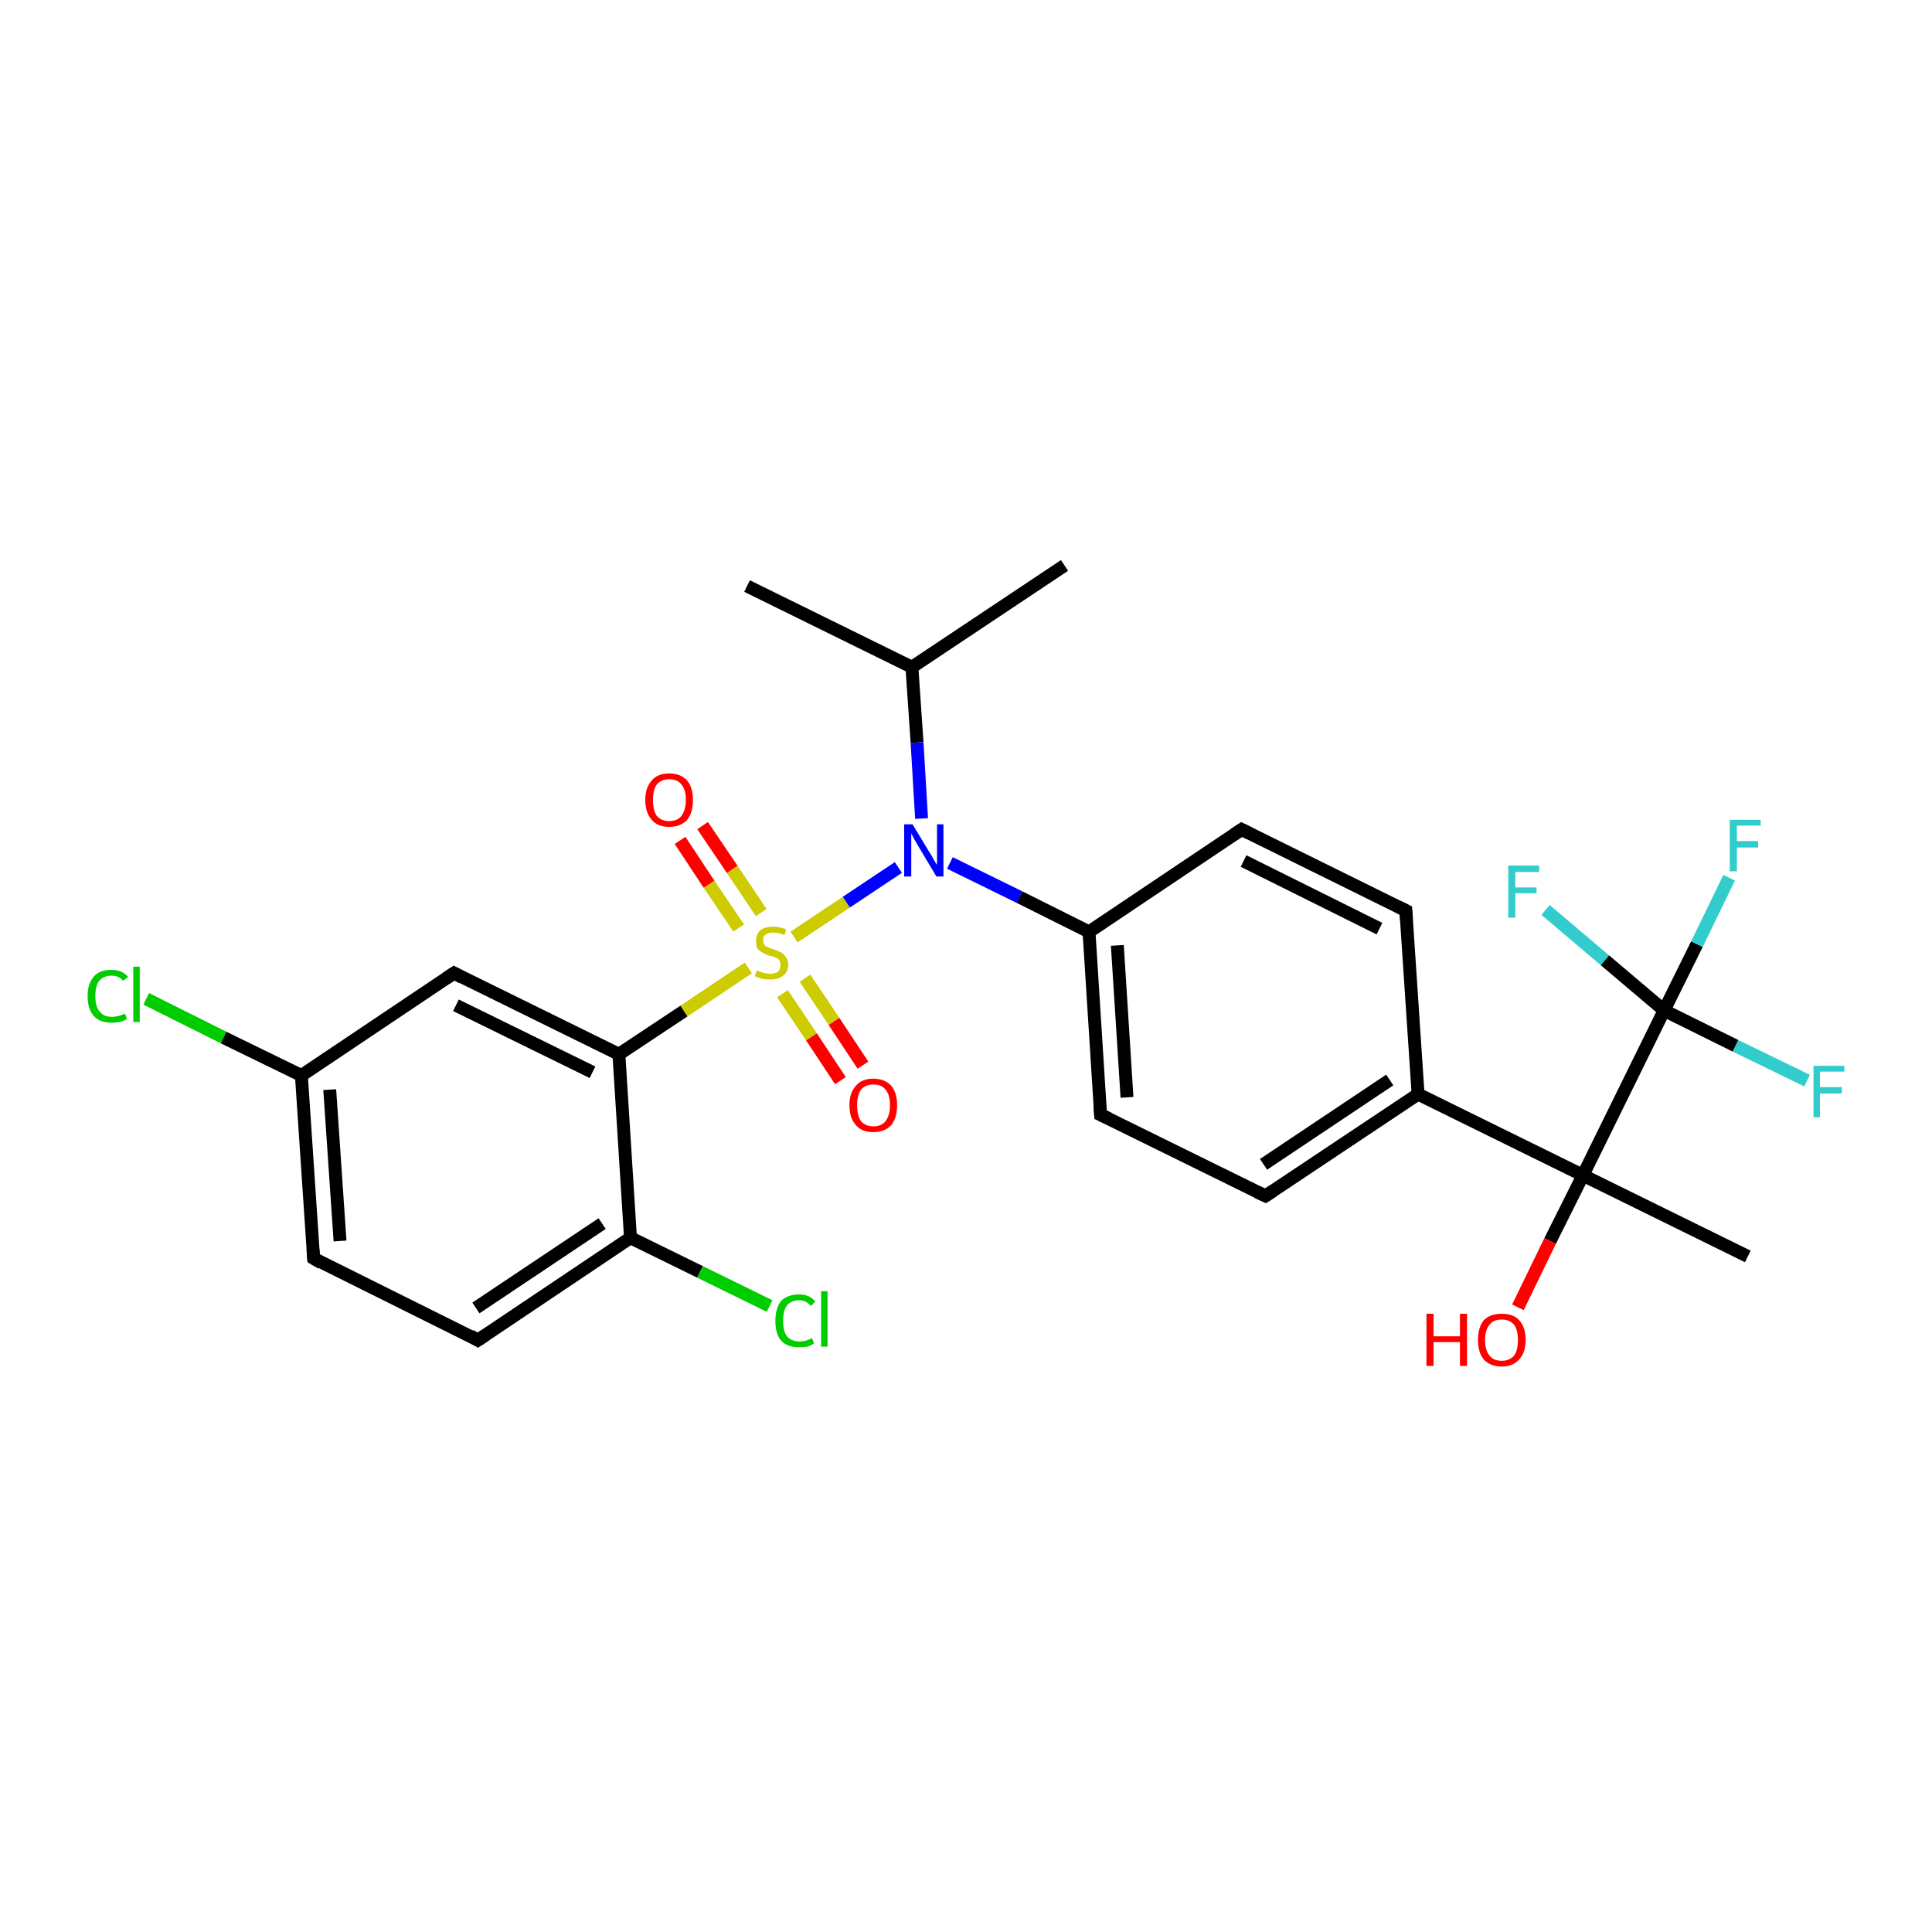 <?xml version='1.0' encoding='iso-8859-1'?>
<svg version='1.1' baseProfile='full'
              xmlns='http://www.w3.org/2000/svg'
                      xmlns:rdkit='http://www.rdkit.org/xml'
                      xmlns:xlink='http://www.w3.org/1999/xlink'
                  xml:space='preserve'
width='300px' height='300px' viewBox='0 0 300 300'>
<!-- END OF HEADER -->
<rect style='opacity:1.0;fill:#FFFFFF;stroke:none' width='300.0' height='300.0' x='0.0' y='0.0'> </rect>
<path class='bond-0 atom-0 atom-1' d='M 116.0,91.0 L 141.6,103.6' style='fill:none;fill-rule:evenodd;stroke:#000000;stroke-width:2.0px;stroke-linecap:butt;stroke-linejoin:miter;stroke-opacity:1' />
<path class='bond-1 atom-1 atom-2' d='M 141.6,103.6 L 165.3,87.8' style='fill:none;fill-rule:evenodd;stroke:#000000;stroke-width:2.0px;stroke-linecap:butt;stroke-linejoin:miter;stroke-opacity:1' />
<path class='bond-2 atom-1 atom-3' d='M 141.6,103.6 L 142.4,115.3' style='fill:none;fill-rule:evenodd;stroke:#000000;stroke-width:2.0px;stroke-linecap:butt;stroke-linejoin:miter;stroke-opacity:1' />
<path class='bond-2 atom-1 atom-3' d='M 142.4,115.3 L 143.1,127.1' style='fill:none;fill-rule:evenodd;stroke:#0000FF;stroke-width:2.0px;stroke-linecap:butt;stroke-linejoin:miter;stroke-opacity:1' />
<path class='bond-3 atom-3 atom-4' d='M 147.5,134.0 L 158.3,139.3' style='fill:none;fill-rule:evenodd;stroke:#0000FF;stroke-width:2.0px;stroke-linecap:butt;stroke-linejoin:miter;stroke-opacity:1' />
<path class='bond-3 atom-3 atom-4' d='M 158.3,139.3 L 169.1,144.7' style='fill:none;fill-rule:evenodd;stroke:#000000;stroke-width:2.0px;stroke-linecap:butt;stroke-linejoin:miter;stroke-opacity:1' />
<path class='bond-4 atom-4 atom-5' d='M 169.1,144.7 L 170.9,173.1' style='fill:none;fill-rule:evenodd;stroke:#000000;stroke-width:2.0px;stroke-linecap:butt;stroke-linejoin:miter;stroke-opacity:1' />
<path class='bond-4 atom-4 atom-5' d='M 173.5,146.8 L 175.0,170.4' style='fill:none;fill-rule:evenodd;stroke:#000000;stroke-width:2.0px;stroke-linecap:butt;stroke-linejoin:miter;stroke-opacity:1' />
<path class='bond-5 atom-5 atom-6' d='M 170.9,173.1 L 196.5,185.7' style='fill:none;fill-rule:evenodd;stroke:#000000;stroke-width:2.0px;stroke-linecap:butt;stroke-linejoin:miter;stroke-opacity:1' />
<path class='bond-6 atom-6 atom-7' d='M 196.5,185.7 L 220.2,169.9' style='fill:none;fill-rule:evenodd;stroke:#000000;stroke-width:2.0px;stroke-linecap:butt;stroke-linejoin:miter;stroke-opacity:1' />
<path class='bond-6 atom-6 atom-7' d='M 196.2,180.8 L 215.8,167.7' style='fill:none;fill-rule:evenodd;stroke:#000000;stroke-width:2.0px;stroke-linecap:butt;stroke-linejoin:miter;stroke-opacity:1' />
<path class='bond-7 atom-7 atom-8' d='M 220.2,169.9 L 245.8,182.5' style='fill:none;fill-rule:evenodd;stroke:#000000;stroke-width:2.0px;stroke-linecap:butt;stroke-linejoin:miter;stroke-opacity:1' />
<path class='bond-8 atom-8 atom-9' d='M 245.8,182.5 L 271.4,195.1' style='fill:none;fill-rule:evenodd;stroke:#000000;stroke-width:2.0px;stroke-linecap:butt;stroke-linejoin:miter;stroke-opacity:1' />
<path class='bond-9 atom-8 atom-10' d='M 245.8,182.5 L 240.7,192.7' style='fill:none;fill-rule:evenodd;stroke:#000000;stroke-width:2.0px;stroke-linecap:butt;stroke-linejoin:miter;stroke-opacity:1' />
<path class='bond-9 atom-8 atom-10' d='M 240.7,192.7 L 235.7,203.0' style='fill:none;fill-rule:evenodd;stroke:#FF0000;stroke-width:2.0px;stroke-linecap:butt;stroke-linejoin:miter;stroke-opacity:1' />
<path class='bond-10 atom-8 atom-11' d='M 245.8,182.5 L 258.4,156.9' style='fill:none;fill-rule:evenodd;stroke:#000000;stroke-width:2.0px;stroke-linecap:butt;stroke-linejoin:miter;stroke-opacity:1' />
<path class='bond-11 atom-11 atom-12' d='M 258.4,156.9 L 263.5,146.6' style='fill:none;fill-rule:evenodd;stroke:#000000;stroke-width:2.0px;stroke-linecap:butt;stroke-linejoin:miter;stroke-opacity:1' />
<path class='bond-11 atom-11 atom-12' d='M 263.5,146.6 L 268.5,136.3' style='fill:none;fill-rule:evenodd;stroke:#33CCCC;stroke-width:2.0px;stroke-linecap:butt;stroke-linejoin:miter;stroke-opacity:1' />
<path class='bond-12 atom-11 atom-13' d='M 258.4,156.9 L 249.2,149.1' style='fill:none;fill-rule:evenodd;stroke:#000000;stroke-width:2.0px;stroke-linecap:butt;stroke-linejoin:miter;stroke-opacity:1' />
<path class='bond-12 atom-11 atom-13' d='M 249.2,149.1 L 240.0,141.3' style='fill:none;fill-rule:evenodd;stroke:#33CCCC;stroke-width:2.0px;stroke-linecap:butt;stroke-linejoin:miter;stroke-opacity:1' />
<path class='bond-13 atom-11 atom-14' d='M 258.4,156.9 L 269.5,162.4' style='fill:none;fill-rule:evenodd;stroke:#000000;stroke-width:2.0px;stroke-linecap:butt;stroke-linejoin:miter;stroke-opacity:1' />
<path class='bond-13 atom-11 atom-14' d='M 269.5,162.4 L 280.6,167.8' style='fill:none;fill-rule:evenodd;stroke:#33CCCC;stroke-width:2.0px;stroke-linecap:butt;stroke-linejoin:miter;stroke-opacity:1' />
<path class='bond-14 atom-7 atom-15' d='M 220.2,169.9 L 218.3,141.4' style='fill:none;fill-rule:evenodd;stroke:#000000;stroke-width:2.0px;stroke-linecap:butt;stroke-linejoin:miter;stroke-opacity:1' />
<path class='bond-15 atom-15 atom-16' d='M 218.3,141.4 L 192.8,128.8' style='fill:none;fill-rule:evenodd;stroke:#000000;stroke-width:2.0px;stroke-linecap:butt;stroke-linejoin:miter;stroke-opacity:1' />
<path class='bond-15 atom-15 atom-16' d='M 214.2,144.2 L 193.1,133.7' style='fill:none;fill-rule:evenodd;stroke:#000000;stroke-width:2.0px;stroke-linecap:butt;stroke-linejoin:miter;stroke-opacity:1' />
<path class='bond-16 atom-3 atom-17' d='M 139.5,134.7 L 131.4,140.1' style='fill:none;fill-rule:evenodd;stroke:#0000FF;stroke-width:2.0px;stroke-linecap:butt;stroke-linejoin:miter;stroke-opacity:1' />
<path class='bond-16 atom-3 atom-17' d='M 131.4,140.1 L 123.3,145.5' style='fill:none;fill-rule:evenodd;stroke:#CCCC00;stroke-width:2.0px;stroke-linecap:butt;stroke-linejoin:miter;stroke-opacity:1' />
<path class='bond-17 atom-17 atom-18' d='M 121.5,154.3 L 126.0,161.0' style='fill:none;fill-rule:evenodd;stroke:#CCCC00;stroke-width:2.0px;stroke-linecap:butt;stroke-linejoin:miter;stroke-opacity:1' />
<path class='bond-17 atom-17 atom-18' d='M 126.0,161.0 L 130.5,167.8' style='fill:none;fill-rule:evenodd;stroke:#FF0000;stroke-width:2.0px;stroke-linecap:butt;stroke-linejoin:miter;stroke-opacity:1' />
<path class='bond-17 atom-17 atom-18' d='M 125.0,151.9 L 129.5,158.6' style='fill:none;fill-rule:evenodd;stroke:#CCCC00;stroke-width:2.0px;stroke-linecap:butt;stroke-linejoin:miter;stroke-opacity:1' />
<path class='bond-17 atom-17 atom-18' d='M 129.5,158.6 L 134.0,165.4' style='fill:none;fill-rule:evenodd;stroke:#FF0000;stroke-width:2.0px;stroke-linecap:butt;stroke-linejoin:miter;stroke-opacity:1' />
<path class='bond-18 atom-17 atom-19' d='M 118.2,141.7 L 113.7,135.0' style='fill:none;fill-rule:evenodd;stroke:#CCCC00;stroke-width:2.0px;stroke-linecap:butt;stroke-linejoin:miter;stroke-opacity:1' />
<path class='bond-18 atom-17 atom-19' d='M 113.7,135.0 L 109.1,128.2' style='fill:none;fill-rule:evenodd;stroke:#FF0000;stroke-width:2.0px;stroke-linecap:butt;stroke-linejoin:miter;stroke-opacity:1' />
<path class='bond-18 atom-17 atom-19' d='M 114.7,144.1 L 110.1,137.3' style='fill:none;fill-rule:evenodd;stroke:#CCCC00;stroke-width:2.0px;stroke-linecap:butt;stroke-linejoin:miter;stroke-opacity:1' />
<path class='bond-18 atom-17 atom-19' d='M 110.1,137.3 L 105.6,130.5' style='fill:none;fill-rule:evenodd;stroke:#FF0000;stroke-width:2.0px;stroke-linecap:butt;stroke-linejoin:miter;stroke-opacity:1' />
<path class='bond-19 atom-17 atom-20' d='M 116.2,150.3 L 106.2,157.0' style='fill:none;fill-rule:evenodd;stroke:#CCCC00;stroke-width:2.0px;stroke-linecap:butt;stroke-linejoin:miter;stroke-opacity:1' />
<path class='bond-19 atom-17 atom-20' d='M 106.2,157.0 L 96.1,163.7' style='fill:none;fill-rule:evenodd;stroke:#000000;stroke-width:2.0px;stroke-linecap:butt;stroke-linejoin:miter;stroke-opacity:1' />
<path class='bond-20 atom-20 atom-21' d='M 96.1,163.7 L 70.5,151.1' style='fill:none;fill-rule:evenodd;stroke:#000000;stroke-width:2.0px;stroke-linecap:butt;stroke-linejoin:miter;stroke-opacity:1' />
<path class='bond-20 atom-20 atom-21' d='M 92.0,166.5 L 70.8,156.1' style='fill:none;fill-rule:evenodd;stroke:#000000;stroke-width:2.0px;stroke-linecap:butt;stroke-linejoin:miter;stroke-opacity:1' />
<path class='bond-21 atom-21 atom-22' d='M 70.5,151.1 L 46.8,167.0' style='fill:none;fill-rule:evenodd;stroke:#000000;stroke-width:2.0px;stroke-linecap:butt;stroke-linejoin:miter;stroke-opacity:1' />
<path class='bond-22 atom-22 atom-23' d='M 46.8,167.0 L 34.7,161.1' style='fill:none;fill-rule:evenodd;stroke:#000000;stroke-width:2.0px;stroke-linecap:butt;stroke-linejoin:miter;stroke-opacity:1' />
<path class='bond-22 atom-22 atom-23' d='M 34.7,161.1 L 22.7,155.1' style='fill:none;fill-rule:evenodd;stroke:#00CC00;stroke-width:2.0px;stroke-linecap:butt;stroke-linejoin:miter;stroke-opacity:1' />
<path class='bond-23 atom-22 atom-24' d='M 46.8,167.0 L 48.7,195.4' style='fill:none;fill-rule:evenodd;stroke:#000000;stroke-width:2.0px;stroke-linecap:butt;stroke-linejoin:miter;stroke-opacity:1' />
<path class='bond-23 atom-22 atom-24' d='M 51.2,169.2 L 52.8,192.7' style='fill:none;fill-rule:evenodd;stroke:#000000;stroke-width:2.0px;stroke-linecap:butt;stroke-linejoin:miter;stroke-opacity:1' />
<path class='bond-24 atom-24 atom-25' d='M 48.7,195.4 L 74.2,208.1' style='fill:none;fill-rule:evenodd;stroke:#000000;stroke-width:2.0px;stroke-linecap:butt;stroke-linejoin:miter;stroke-opacity:1' />
<path class='bond-25 atom-25 atom-26' d='M 74.2,208.1 L 97.9,192.2' style='fill:none;fill-rule:evenodd;stroke:#000000;stroke-width:2.0px;stroke-linecap:butt;stroke-linejoin:miter;stroke-opacity:1' />
<path class='bond-25 atom-25 atom-26' d='M 73.9,203.1 L 93.5,190.0' style='fill:none;fill-rule:evenodd;stroke:#000000;stroke-width:2.0px;stroke-linecap:butt;stroke-linejoin:miter;stroke-opacity:1' />
<path class='bond-26 atom-26 atom-27' d='M 97.9,192.2 L 108.7,197.5' style='fill:none;fill-rule:evenodd;stroke:#000000;stroke-width:2.0px;stroke-linecap:butt;stroke-linejoin:miter;stroke-opacity:1' />
<path class='bond-26 atom-26 atom-27' d='M 108.7,197.5 L 119.5,202.8' style='fill:none;fill-rule:evenodd;stroke:#00CC00;stroke-width:2.0px;stroke-linecap:butt;stroke-linejoin:miter;stroke-opacity:1' />
<path class='bond-27 atom-16 atom-4' d='M 192.8,128.8 L 169.1,144.7' style='fill:none;fill-rule:evenodd;stroke:#000000;stroke-width:2.0px;stroke-linecap:butt;stroke-linejoin:miter;stroke-opacity:1' />
<path class='bond-28 atom-26 atom-20' d='M 97.9,192.2 L 96.1,163.7' style='fill:none;fill-rule:evenodd;stroke:#000000;stroke-width:2.0px;stroke-linecap:butt;stroke-linejoin:miter;stroke-opacity:1' />
<path d='M 170.8,171.7 L 170.9,173.1 L 172.2,173.7' style='fill:none;stroke:#000000;stroke-width:2.0px;stroke-linecap:butt;stroke-linejoin:miter;stroke-opacity:1;' />
<path d='M 195.2,185.1 L 196.5,185.7 L 197.7,184.9' style='fill:none;stroke:#000000;stroke-width:2.0px;stroke-linecap:butt;stroke-linejoin:miter;stroke-opacity:1;' />
<path d='M 218.4,142.8 L 218.3,141.4 L 217.1,140.8' style='fill:none;stroke:#000000;stroke-width:2.0px;stroke-linecap:butt;stroke-linejoin:miter;stroke-opacity:1;' />
<path d='M 194.0,129.4 L 192.8,128.8 L 191.6,129.6' style='fill:none;stroke:#000000;stroke-width:2.0px;stroke-linecap:butt;stroke-linejoin:miter;stroke-opacity:1;' />
<path d='M 71.8,151.8 L 70.5,151.1 L 69.3,151.9' style='fill:none;stroke:#000000;stroke-width:2.0px;stroke-linecap:butt;stroke-linejoin:miter;stroke-opacity:1;' />
<path d='M 48.6,194.0 L 48.7,195.4 L 49.9,196.1' style='fill:none;stroke:#000000;stroke-width:2.0px;stroke-linecap:butt;stroke-linejoin:miter;stroke-opacity:1;' />
<path d='M 73.0,207.4 L 74.2,208.1 L 75.4,207.3' style='fill:none;stroke:#000000;stroke-width:2.0px;stroke-linecap:butt;stroke-linejoin:miter;stroke-opacity:1;' />
<path class='atom-3' d='M 141.7 128.0
L 144.3 132.3
Q 144.6 132.7, 145.0 133.5
Q 145.4 134.2, 145.5 134.3
L 145.5 128.0
L 146.5 128.0
L 146.5 136.1
L 145.4 136.1
L 142.6 131.4
Q 142.3 130.9, 141.9 130.2
Q 141.6 129.6, 141.5 129.4
L 141.5 136.1
L 140.4 136.1
L 140.4 128.0
L 141.7 128.0
' fill='#0000FF'/>
<path class='atom-10' d='M 221.5 204.0
L 222.6 204.0
L 222.6 207.5
L 226.7 207.5
L 226.7 204.0
L 227.8 204.0
L 227.8 212.1
L 226.7 212.1
L 226.7 208.4
L 222.6 208.4
L 222.6 212.1
L 221.5 212.1
L 221.5 204.0
' fill='#FF0000'/>
<path class='atom-10' d='M 229.5 208.1
Q 229.5 206.1, 230.4 205.0
Q 231.4 204.0, 233.2 204.0
Q 235.0 204.0, 235.9 205.0
Q 236.9 206.1, 236.9 208.1
Q 236.9 210.0, 235.9 211.1
Q 234.9 212.2, 233.2 212.2
Q 231.4 212.2, 230.4 211.1
Q 229.5 210.0, 229.5 208.1
M 233.2 211.3
Q 234.4 211.3, 235.1 210.5
Q 235.7 209.7, 235.7 208.1
Q 235.7 206.5, 235.1 205.7
Q 234.4 204.9, 233.2 204.9
Q 231.9 204.9, 231.3 205.7
Q 230.6 206.5, 230.6 208.1
Q 230.6 209.7, 231.3 210.5
Q 231.9 211.3, 233.2 211.3
' fill='#FF0000'/>
<path class='atom-12' d='M 268.6 127.3
L 273.4 127.3
L 273.4 128.2
L 269.7 128.2
L 269.7 130.6
L 273.0 130.6
L 273.0 131.6
L 269.7 131.6
L 269.7 135.3
L 268.6 135.3
L 268.6 127.3
' fill='#33CCCC'/>
<path class='atom-13' d='M 234.2 134.4
L 239.0 134.4
L 239.0 135.4
L 235.3 135.4
L 235.3 137.8
L 238.6 137.8
L 238.6 138.7
L 235.3 138.7
L 235.3 142.5
L 234.2 142.5
L 234.2 134.4
' fill='#33CCCC'/>
<path class='atom-14' d='M 281.6 165.5
L 286.4 165.5
L 286.4 166.4
L 282.6 166.4
L 282.6 168.8
L 286.0 168.8
L 286.0 169.8
L 282.6 169.8
L 282.6 173.5
L 281.6 173.5
L 281.6 165.5
' fill='#33CCCC'/>
<path class='atom-17' d='M 117.5 150.7
Q 117.6 150.7, 118.0 150.9
Q 118.3 151.0, 118.7 151.1
Q 119.2 151.2, 119.6 151.2
Q 120.3 151.2, 120.8 150.9
Q 121.2 150.5, 121.2 149.8
Q 121.2 149.4, 121.0 149.1
Q 120.8 148.8, 120.4 148.7
Q 120.1 148.5, 119.5 148.4
Q 118.8 148.2, 118.4 147.9
Q 118.0 147.7, 117.6 147.3
Q 117.4 146.9, 117.4 146.1
Q 117.4 145.1, 118.0 144.5
Q 118.7 143.9, 120.1 143.9
Q 121.0 143.9, 122.1 144.3
L 121.8 145.2
Q 120.9 144.8, 120.1 144.8
Q 119.3 144.8, 118.9 145.1
Q 118.5 145.4, 118.5 146.0
Q 118.5 146.4, 118.7 146.7
Q 118.9 147.0, 119.3 147.1
Q 119.6 147.3, 120.1 147.4
Q 120.9 147.7, 121.3 147.9
Q 121.7 148.1, 122.0 148.6
Q 122.4 149.0, 122.4 149.8
Q 122.4 150.9, 121.6 151.5
Q 120.9 152.1, 119.6 152.1
Q 118.9 152.1, 118.4 152.0
Q 117.8 151.8, 117.2 151.6
L 117.5 150.7
' fill='#CCCC00'/>
<path class='atom-18' d='M 131.9 171.6
Q 131.9 169.7, 132.9 168.6
Q 133.8 167.5, 135.6 167.5
Q 137.4 167.5, 138.4 168.6
Q 139.3 169.7, 139.3 171.6
Q 139.3 173.6, 138.4 174.7
Q 137.4 175.8, 135.6 175.8
Q 133.8 175.8, 132.9 174.7
Q 131.9 173.6, 131.9 171.6
M 135.6 174.9
Q 136.9 174.9, 137.5 174.1
Q 138.2 173.2, 138.2 171.6
Q 138.2 170.0, 137.5 169.2
Q 136.9 168.4, 135.6 168.4
Q 134.4 168.4, 133.7 169.2
Q 133.1 170.0, 133.1 171.6
Q 133.1 173.3, 133.7 174.1
Q 134.4 174.9, 135.6 174.9
' fill='#FF0000'/>
<path class='atom-19' d='M 100.2 124.2
Q 100.2 122.3, 101.2 121.2
Q 102.1 120.1, 103.9 120.1
Q 105.7 120.1, 106.7 121.2
Q 107.6 122.3, 107.6 124.2
Q 107.6 126.2, 106.7 127.3
Q 105.7 128.4, 103.9 128.4
Q 102.1 128.4, 101.2 127.3
Q 100.2 126.2, 100.2 124.2
M 103.9 127.5
Q 105.2 127.5, 105.8 126.7
Q 106.5 125.8, 106.5 124.2
Q 106.5 122.6, 105.8 121.8
Q 105.2 121.0, 103.9 121.0
Q 102.7 121.0, 102.0 121.8
Q 101.4 122.6, 101.4 124.2
Q 101.4 125.9, 102.0 126.7
Q 102.7 127.5, 103.9 127.5
' fill='#FF0000'/>
<path class='atom-23' d='M 13.6 154.7
Q 13.6 152.7, 14.6 151.6
Q 15.5 150.6, 17.3 150.6
Q 19.0 150.6, 19.9 151.7
L 19.1 152.3
Q 18.5 151.5, 17.3 151.5
Q 16.1 151.5, 15.4 152.3
Q 14.8 153.1, 14.8 154.7
Q 14.8 156.3, 15.5 157.1
Q 16.1 157.9, 17.4 157.9
Q 18.3 157.9, 19.4 157.4
L 19.7 158.2
Q 19.3 158.5, 18.6 158.7
Q 18.0 158.8, 17.3 158.8
Q 15.5 158.8, 14.6 157.8
Q 13.6 156.7, 13.6 154.7
' fill='#00CC00'/>
<path class='atom-23' d='M 20.7 150.1
L 21.7 150.1
L 21.7 158.7
L 20.7 158.7
L 20.7 150.1
' fill='#00CC00'/>
<path class='atom-27' d='M 120.4 205.1
Q 120.4 203.1, 121.3 202.0
Q 122.3 201.0, 124.1 201.0
Q 125.7 201.0, 126.6 202.1
L 125.9 202.8
Q 125.2 201.9, 124.1 201.9
Q 122.9 201.9, 122.2 202.7
Q 121.6 203.5, 121.6 205.1
Q 121.6 206.7, 122.2 207.5
Q 122.9 208.3, 124.2 208.3
Q 125.1 208.3, 126.1 207.8
L 126.4 208.6
Q 126.0 208.9, 125.4 209.1
Q 124.7 209.2, 124.0 209.2
Q 122.3 209.2, 121.3 208.2
Q 120.4 207.1, 120.4 205.1
' fill='#00CC00'/>
<path class='atom-27' d='M 127.5 200.5
L 128.5 200.5
L 128.5 209.1
L 127.5 209.1
L 127.5 200.5
' fill='#00CC00'/>
</svg>
